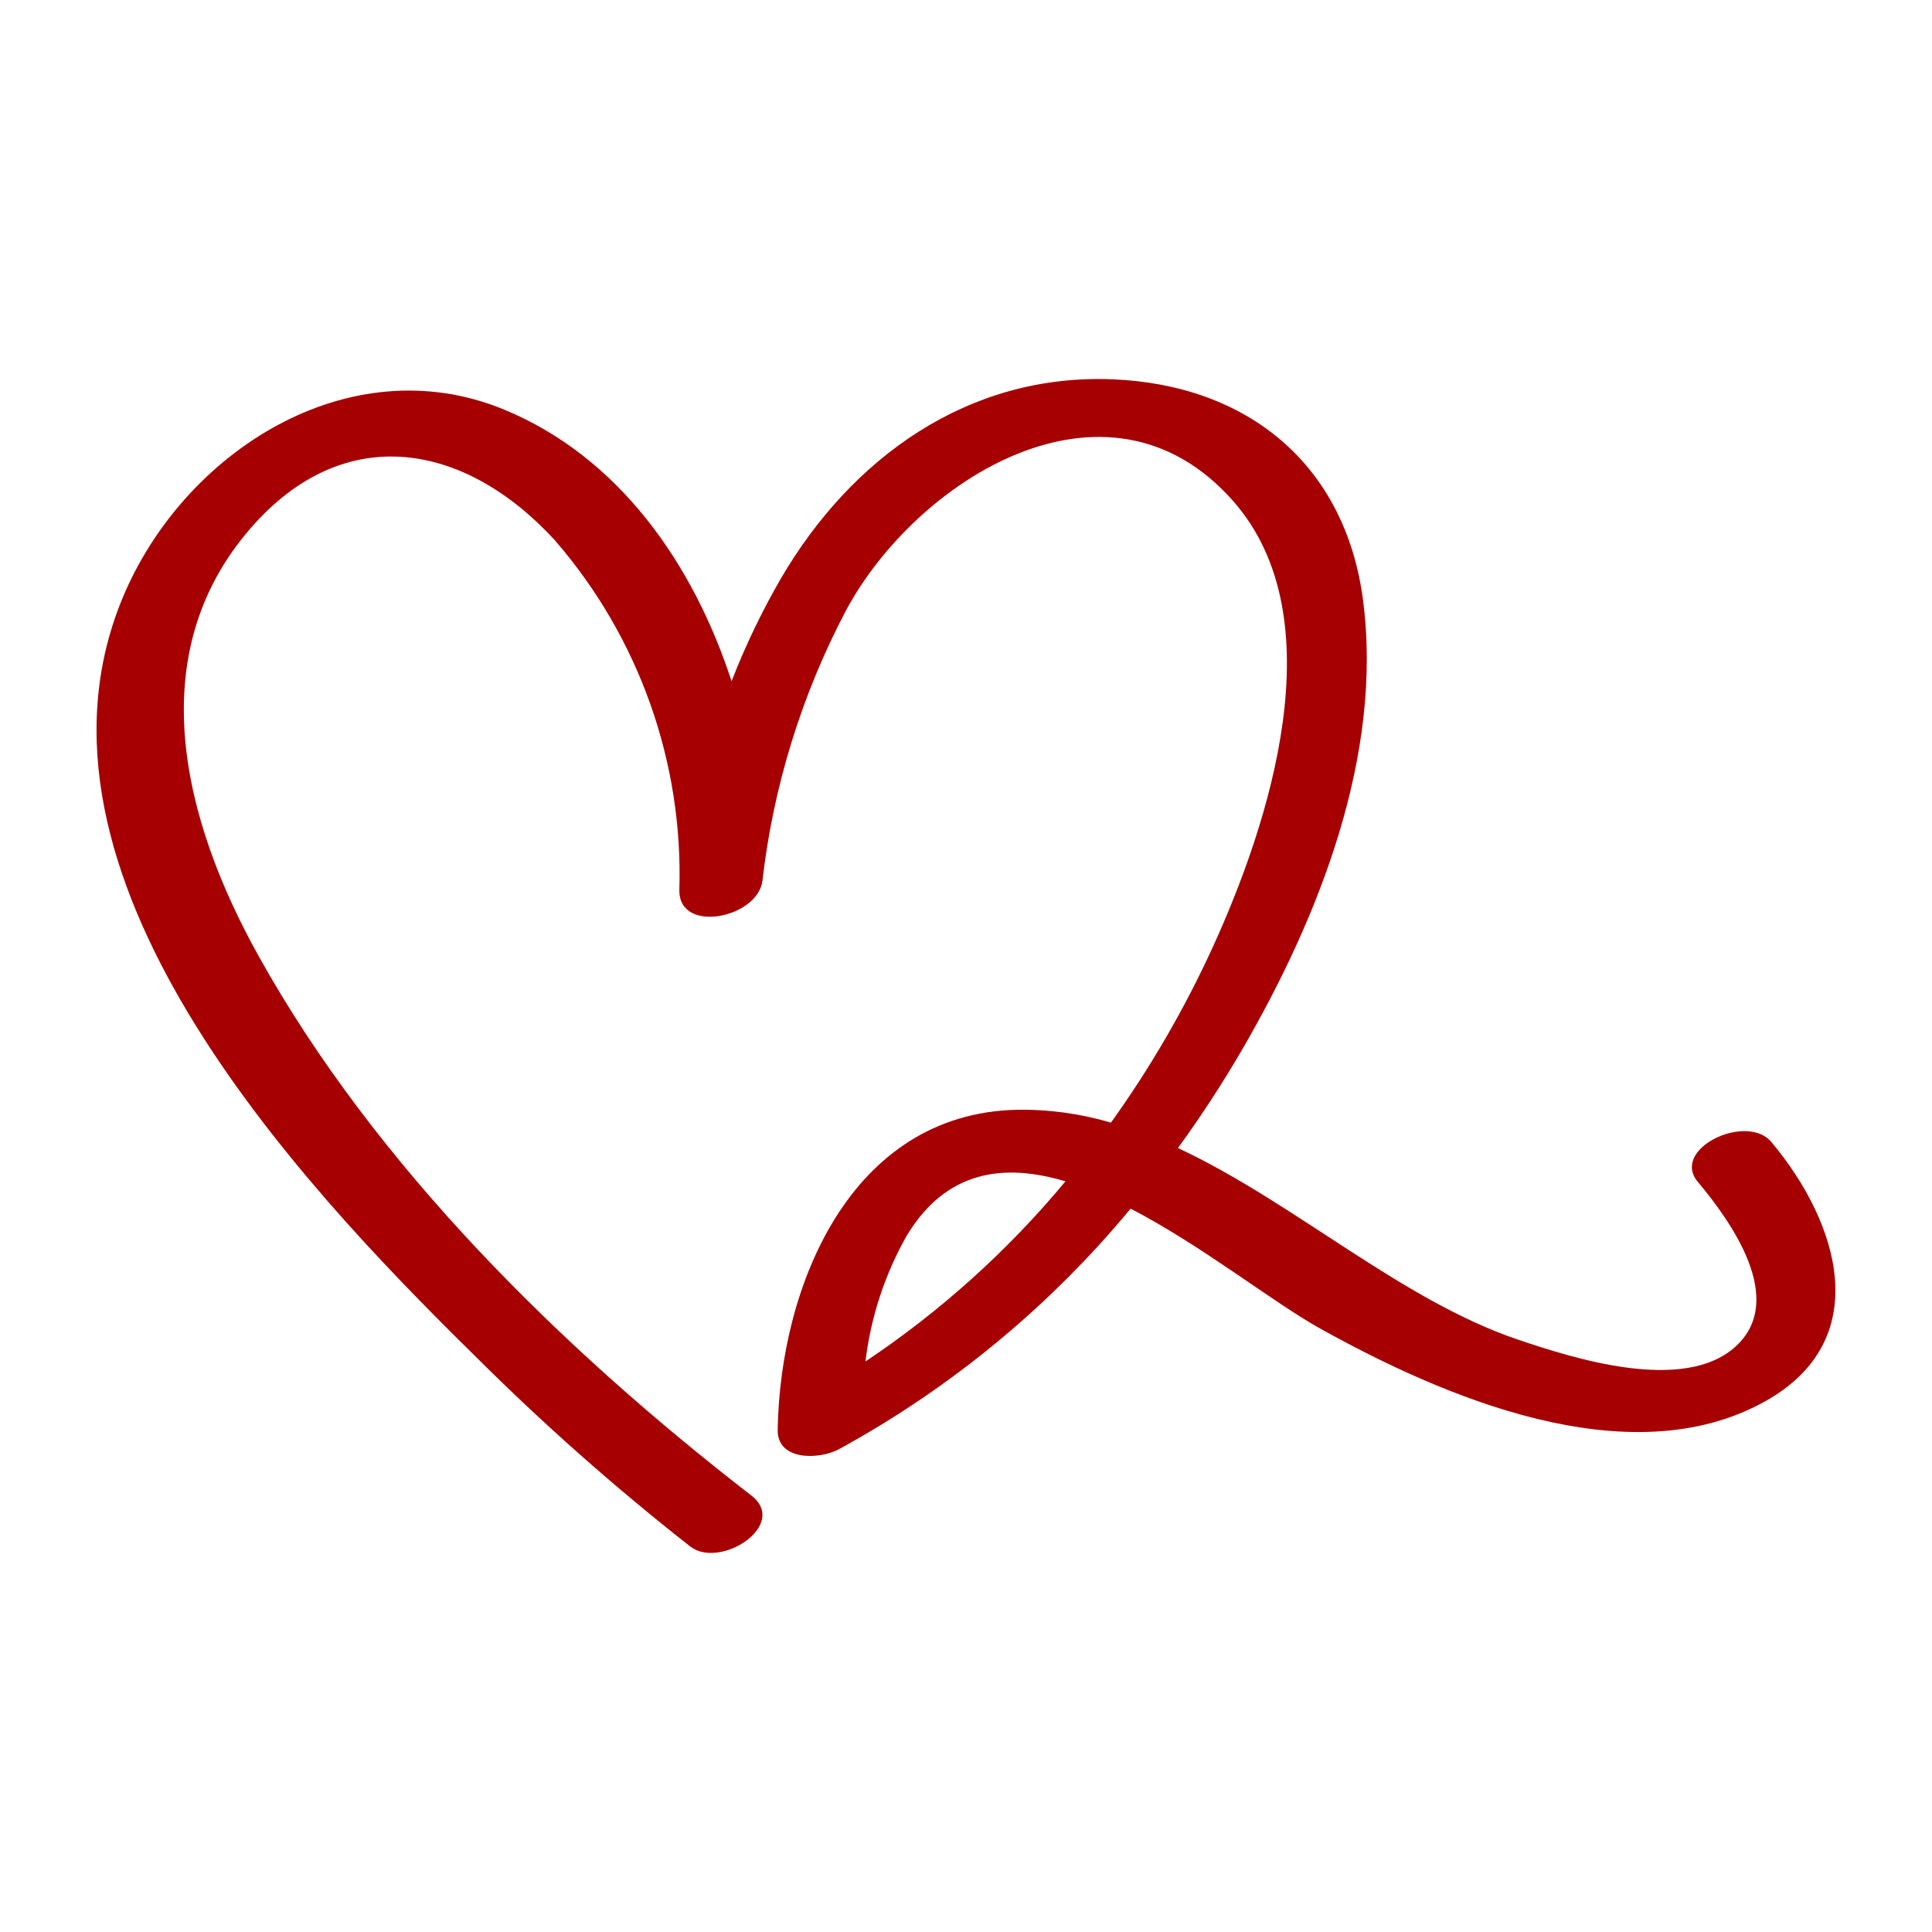 <?xml version="1.0" encoding="UTF-8"?> <svg xmlns="http://www.w3.org/2000/svg" viewBox="0 0 100 100" fill-rule="evenodd"><path d="m24.461 70.059c3.555 3.555 7.32 6.891 11.273 9.992 1.543 1.191 5.121-1.121 3.156-2.644-9.789-7.566-19.461-17.066-25.508-27.93-3.852-6.918-6.137-15.547-0.41-22.137 4.856-5.59 11.121-4.449 15.785 0.664h-0.004c4.328 5.008 6.617 11.457 6.41 18.07-0.027 2.297 4.078 1.434 4.301-0.492 0.562-4.879 2.027-9.613 4.312-13.961 3.613-6.762 13.52-13.059 20.031-5.711 5.383 6.074 1.867 16.754-1.027 23.098-1.461 3.195-3.227 6.242-5.277 9.098-1.594-0.469-3.246-0.695-4.902-0.664-8.574 0.215-12.223 9.105-12.348 16.566-0.027 1.621 2.164 1.543 3.16 1.008 5.781-3.156 10.906-7.383 15.109-12.457 3.719 1.93 7.359 4.844 9.812 6.207 6.285 3.496 15.938 7.699 23.004 3.781 5.746-3.188 3.84-9.277 0.344-13.441-1.277-1.52-5.238 0.355-3.801 2.07 1.703 2.031 4.629 6.102 1.941 8.531-2.684 2.422-8.383 0.602-11.258-0.371-6.062-2.051-11.562-7.098-17.594-9.914 1.207-1.656 2.324-3.375 3.352-5.144 3.941-6.801 7.281-15.203 6.227-23.223-0.922-7.027-5.984-11.141-12.969-11.422-7.461-0.301-13.5 4.051-17.156 10.301-0.988 1.707-1.844 3.488-2.559 5.328-1.984-6.098-5.844-11.617-11.773-14.062-8.051-3.32-16.645 2.215-19.766 9.797-5.852 14.215 8.977 30.047 18.133 39.062zm20.336 0.406v0.004c0.273-2.285 0.996-4.496 2.129-6.5 2.047-3.398 5.031-3.777 8.219-2.824h0.004c-2.984 3.59-6.469 6.731-10.352 9.324z" fill="#a60002"></path></svg> 